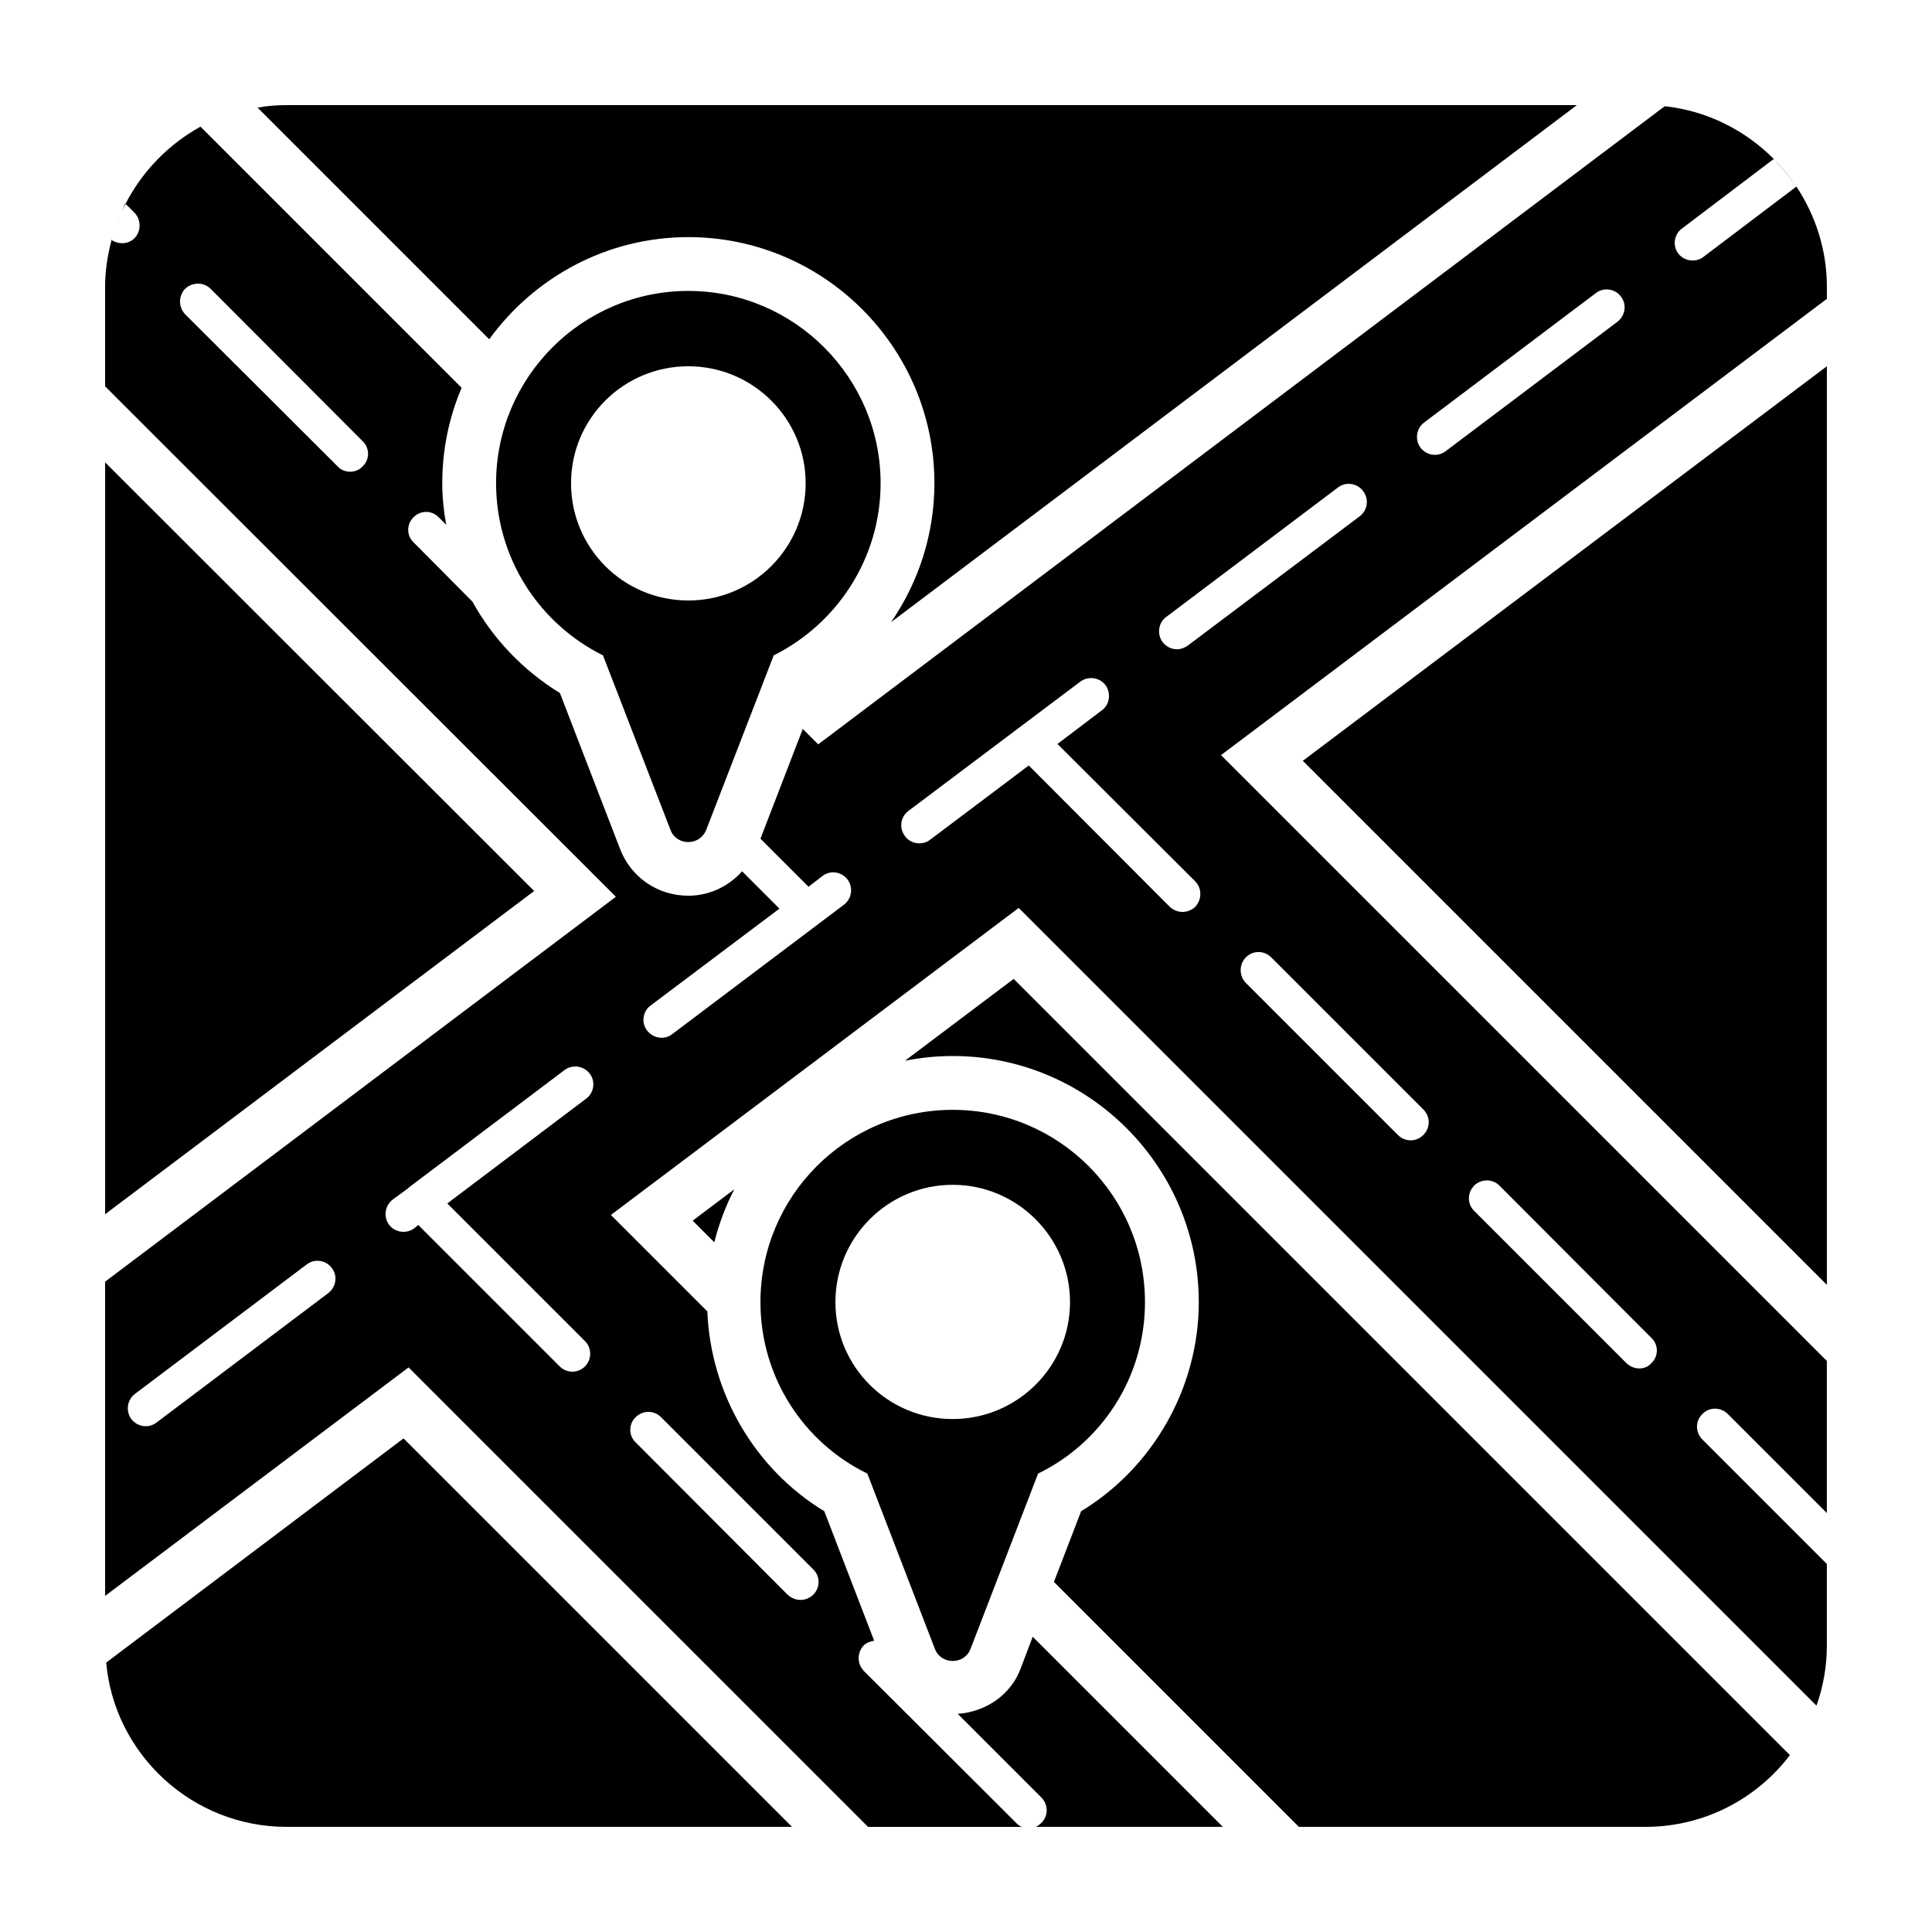 <?xml version="1.0" encoding="UTF-8"?>
<!-- Uploaded to: ICON Repo, www.svgrepo.com, Generator: ICON Repo Mixer Tools -->
<svg fill="#000000" width="800px" height="800px" version="1.1" viewBox="144 144 512 512" xmlns="http://www.w3.org/2000/svg">
 <g>
  <path d="m285.55 380.13-113.69 85.648v-199.25z"/>
  <path d="m353.89 628.14h-133.94c-25 0-45.629-19.203-47.812-43.535l78.805-59.41z"/>
  <path d="m628.14 241.06v243.44l-138.88-138.88z"/>
  <path d="m614.34 186.44c2.019 1.98 3.801 4.191 5.363 6.555-1.598-2.344-3.383-4.531-5.363-6.555z"/>
  <path d="m173.63 207.18c0.152-0.562 0.367-1.105 0.543-1.66-0.176 0.555-0.387 1.094-0.543 1.66z"/>
  <path d="m175.64 201.45c0.215-0.512 0.441-1.02 0.672-1.523-0.234 0.504-0.457 1.012-0.672 1.523z"/>
  <path d="m620.07 193.44c-0.105-0.164-0.258-0.285-0.367-0.449 0.109 0.16 0.242 0.301 0.348 0.461z"/>
  <path d="m614.09 186.12-0.047 0.035c0.098 0.098 0.207 0.184 0.305 0.281-0.098-0.098-0.16-0.223-0.258-0.316z"/>
  <path d="m174.17 205.52c0.438-1.379 0.91-2.742 1.465-4.066-0.559 1.34-1.031 2.695-1.465 4.066z"/>
  <path d="m173.49 207.6c0.016 0.008 0.031 0.012 0.043 0.02 0.039-0.148 0.055-0.301 0.094-0.449-0.035 0.148-0.098 0.285-0.137 0.43z"/>
  <path d="m177.2 197.91c-0.32 0.664-0.586 1.348-0.887 2.019 0.301-0.656 0.668-1.273 0.996-1.91z"/>
  <path d="m326.42 206.84c35.934 0 65.211 29.277 65.211 65.211 0 13.484-4.176 26.188-11.488 36.828l181.74-137.02h-341.93c-2.566 0-5.133 0.191-7.699 0.664l61.395 61.395c11.863-16.363 31.078-27.078 52.77-27.078z"/>
  <path d="m461.69 489.07c0 22.625-12.07 43.82-31.18 55.418l-7.207 18.746 64.91 64.906h91.824c15.59 0 29.469-7.414 38.309-19.012l-205.71-205.71-28.805 21.691c4.094-0.809 8.32-1.254 12.645-1.254 35.934 0 65.211 29.277 65.211 65.211z"/>
  <path d="m327.56 467.49 5.738 5.738c1.238-4.926 3.008-9.637 5.297-14.047z"/>
  <path d="m628.14 219.96c0-9.789-3.043-18.918-8.078-26.52l-24.625 18.633c-1.902 1.52-5.039 1.234-6.652-0.855-1.617-2.094-1.141-5.137 0.949-6.656l24.336-18.441c-7.606-7.606-17.586-12.738-28.898-13.973l-224.34 169.11-4.086-4.086-11.215 29.086 12.738 12.738 3.703-2.852c2.09-1.617 5.039-1.141 6.652 0.949 1.52 2.09 1.141 5.039-0.949 6.652l-45.535 34.316c-1.902 1.52-4.941 1.234-6.652-0.949-1.617-2.09-1.141-5.133 0.949-6.652l34.125-25.664-9.887-9.887c-3.613 3.992-8.652 6.465-14.258 6.465-8.176 0-15.305-4.941-18.156-12.547l-15.875-41.16c-9.887-6.082-17.777-14.449-23.195-24.238l-15.586-15.691c-1.902-1.805-1.902-4.848 0-6.652 1.805-1.902 4.848-1.902 6.652 0l1.996 1.996c-0.664-3.613-1.047-7.32-1.047-11.027 0-8.934 1.805-17.492 5.133-25.285l-69.199-69.203c-8.461 4.656-15.398 11.785-19.867 20.438l2.375 2.375c1.805 1.902 1.805 4.848 0 6.75-1.613 1.617-4.184 1.711-6.082 0.477-1.047 3.992-1.711 8.078-1.711 12.355v26.426l135.36 135.27-135.36 102v83.273l80.418-60.551 121.77 121.77h40.781c-0.57-0.191-1.047-0.57-1.52-1.047l-40.398-40.305c-1.805-1.902-1.805-4.848 0-6.75 0.762-0.762 1.711-1.047 2.758-1.234l-13.215-34.316c-18.441-11.215-30.133-31.273-30.988-52.949l-25.57-25.57 108.08-81.371 211.41 211.41c1.801-5.035 2.754-10.359 2.754-15.969v-21.578l-32.984-32.984c-1.902-1.902-1.902-4.941 0-6.75 1.805-1.902 4.848-1.902 6.75 0l26.234 26.234v-40.305l-160.55-160.55 160.55-120.91zm-388.03 47.625c-1.711 1.902-4.941 1.902-6.652 0l-40.398-40.305c-1.805-1.902-1.805-4.848 0-6.75 1.902-1.805 4.941-1.805 6.75 0l40.305 40.398c1.898 1.809 1.898 4.852-0.004 6.656zm72.34 252c1.902-1.902 4.848-1.902 6.75 0l40.305 40.305c1.902 1.805 1.902 4.848 0 6.75-2.09 1.902-4.848 1.711-6.75 0l-40.305-40.398c-1.898-1.809-1.898-4.852 0-6.656zm-81.465-32.891-45.535 34.316c-1.996 1.52-4.941 1.234-6.652-0.949-1.52-2.09-1.141-5.039 0.949-6.652l45.535-34.32c2.09-1.617 5.133-1.141 6.652 0.949 1.617 2.094 1.141 5.039-0.949 6.656zm68.062 12.738c1.805 1.805 1.805 4.848 0 6.652-1.711 1.805-4.754 1.996-6.75 0l-37.453-37.453-1.047 0.855c-1.902 1.52-5.039 1.234-6.652-0.855-1.617-2.188-1.141-5.133 0.949-6.75l3.898-2.852c0.191-0.191 0.477-0.379 0.664-0.57l40.969-30.895c2.09-1.52 5.039-1.141 6.652 0.949 1.617 2.09 1.141 5.133-0.949 6.652l-36.789 27.758zm235.65-41.254c1.805-1.805 4.848-1.805 6.652 0l40.305 40.398c1.902 1.805 1.902 4.848 0 6.652-1.52 1.805-4.562 1.996-6.652 0l-40.305-40.305c-1.898-1.805-1.898-4.848 0-6.746zm-60.551-60.457c1.902-1.902 4.848-1.902 6.75 0l40.305 40.305c1.902 1.902 1.902 4.848 0 6.75-1.996 1.996-4.941 1.805-6.75 0l-40.305-40.305c-1.809-1.902-1.809-4.852 0-6.75zm-13.402-13.406c-1.805 1.711-4.656 1.902-6.75 0l-37.359-37.453-26.141 19.676c-1.902 1.52-5.133 1.234-6.652-0.949-1.617-2.09-1.234-5.039 0.855-6.652l45.625-34.316c2.09-1.52 5.039-1.141 6.652 0.949 1.52 2.09 1.141 5.133-0.949 6.652l-11.785 8.938 36.504 36.406c1.805 1.809 1.805 4.852 0 6.75zm43.629-103.52-45.629 34.316c-2.473 1.711-5.133 0.949-6.652-0.949-1.52-2.09-1.141-5.133 0.949-6.652l45.535-34.32c2.09-1.617 5.133-1.141 6.652 0.949 1.617 2.094 1.238 5.039-0.855 6.656zm68.254-51.523-45.535 34.316c-1.996 1.52-4.941 1.234-6.652-0.949-1.52-2.09-1.141-5.039 0.949-6.652l45.535-34.32c2.09-1.617 5.133-1.141 6.652 0.949 1.617 2.094 1.141 5.039-0.949 6.656z"/>
  <path d="m419.96 627.09c1.902-1.805 1.902-4.848 0-6.75l-22.148-22.148c7.606-0.57 14.164-5.133 16.73-12.168l3.137-8.27 50.383 50.383h-49.621c0.57-0.191 1.043-0.574 1.52-1.047z"/>
  <path d="m396.48 438.12c-28.137 0-50.953 22.812-50.953 50.953 0 19.961 11.5 37.262 28.328 45.438l17.871 46.387c1.617 4.371 7.891 4.371 9.504 0l17.871-46.387c16.824-8.176 28.328-25.477 28.328-45.438 0.004-28.141-22.812-50.953-50.949-50.953zm0 81.941c-17.207 0-31.086-13.879-31.086-30.988 0-17.109 13.879-31.086 31.086-31.086 17.109 0 31.086 13.973 31.086 31.086 0 17.109-13.977 30.988-31.086 30.988z"/>
  <path d="m326.42 221.1c-28.137 0-50.953 22.91-50.953 50.953 0 19.961 11.5 37.262 28.328 45.629l17.871 46.199c1.617 4.371 7.793 4.371 9.504 0l17.871-46.199c16.73-8.363 28.328-25.664 28.328-45.629 0.004-28.043-22.906-50.953-50.949-50.953zm0 82.035c-17.207 0-31.086-13.879-31.086-31.082 0-17.109 13.879-30.988 31.086-30.988 17.109 0 31.086 13.879 31.086 30.988 0 17.203-13.973 31.082-31.086 31.082z"/>
 </g>
</svg>